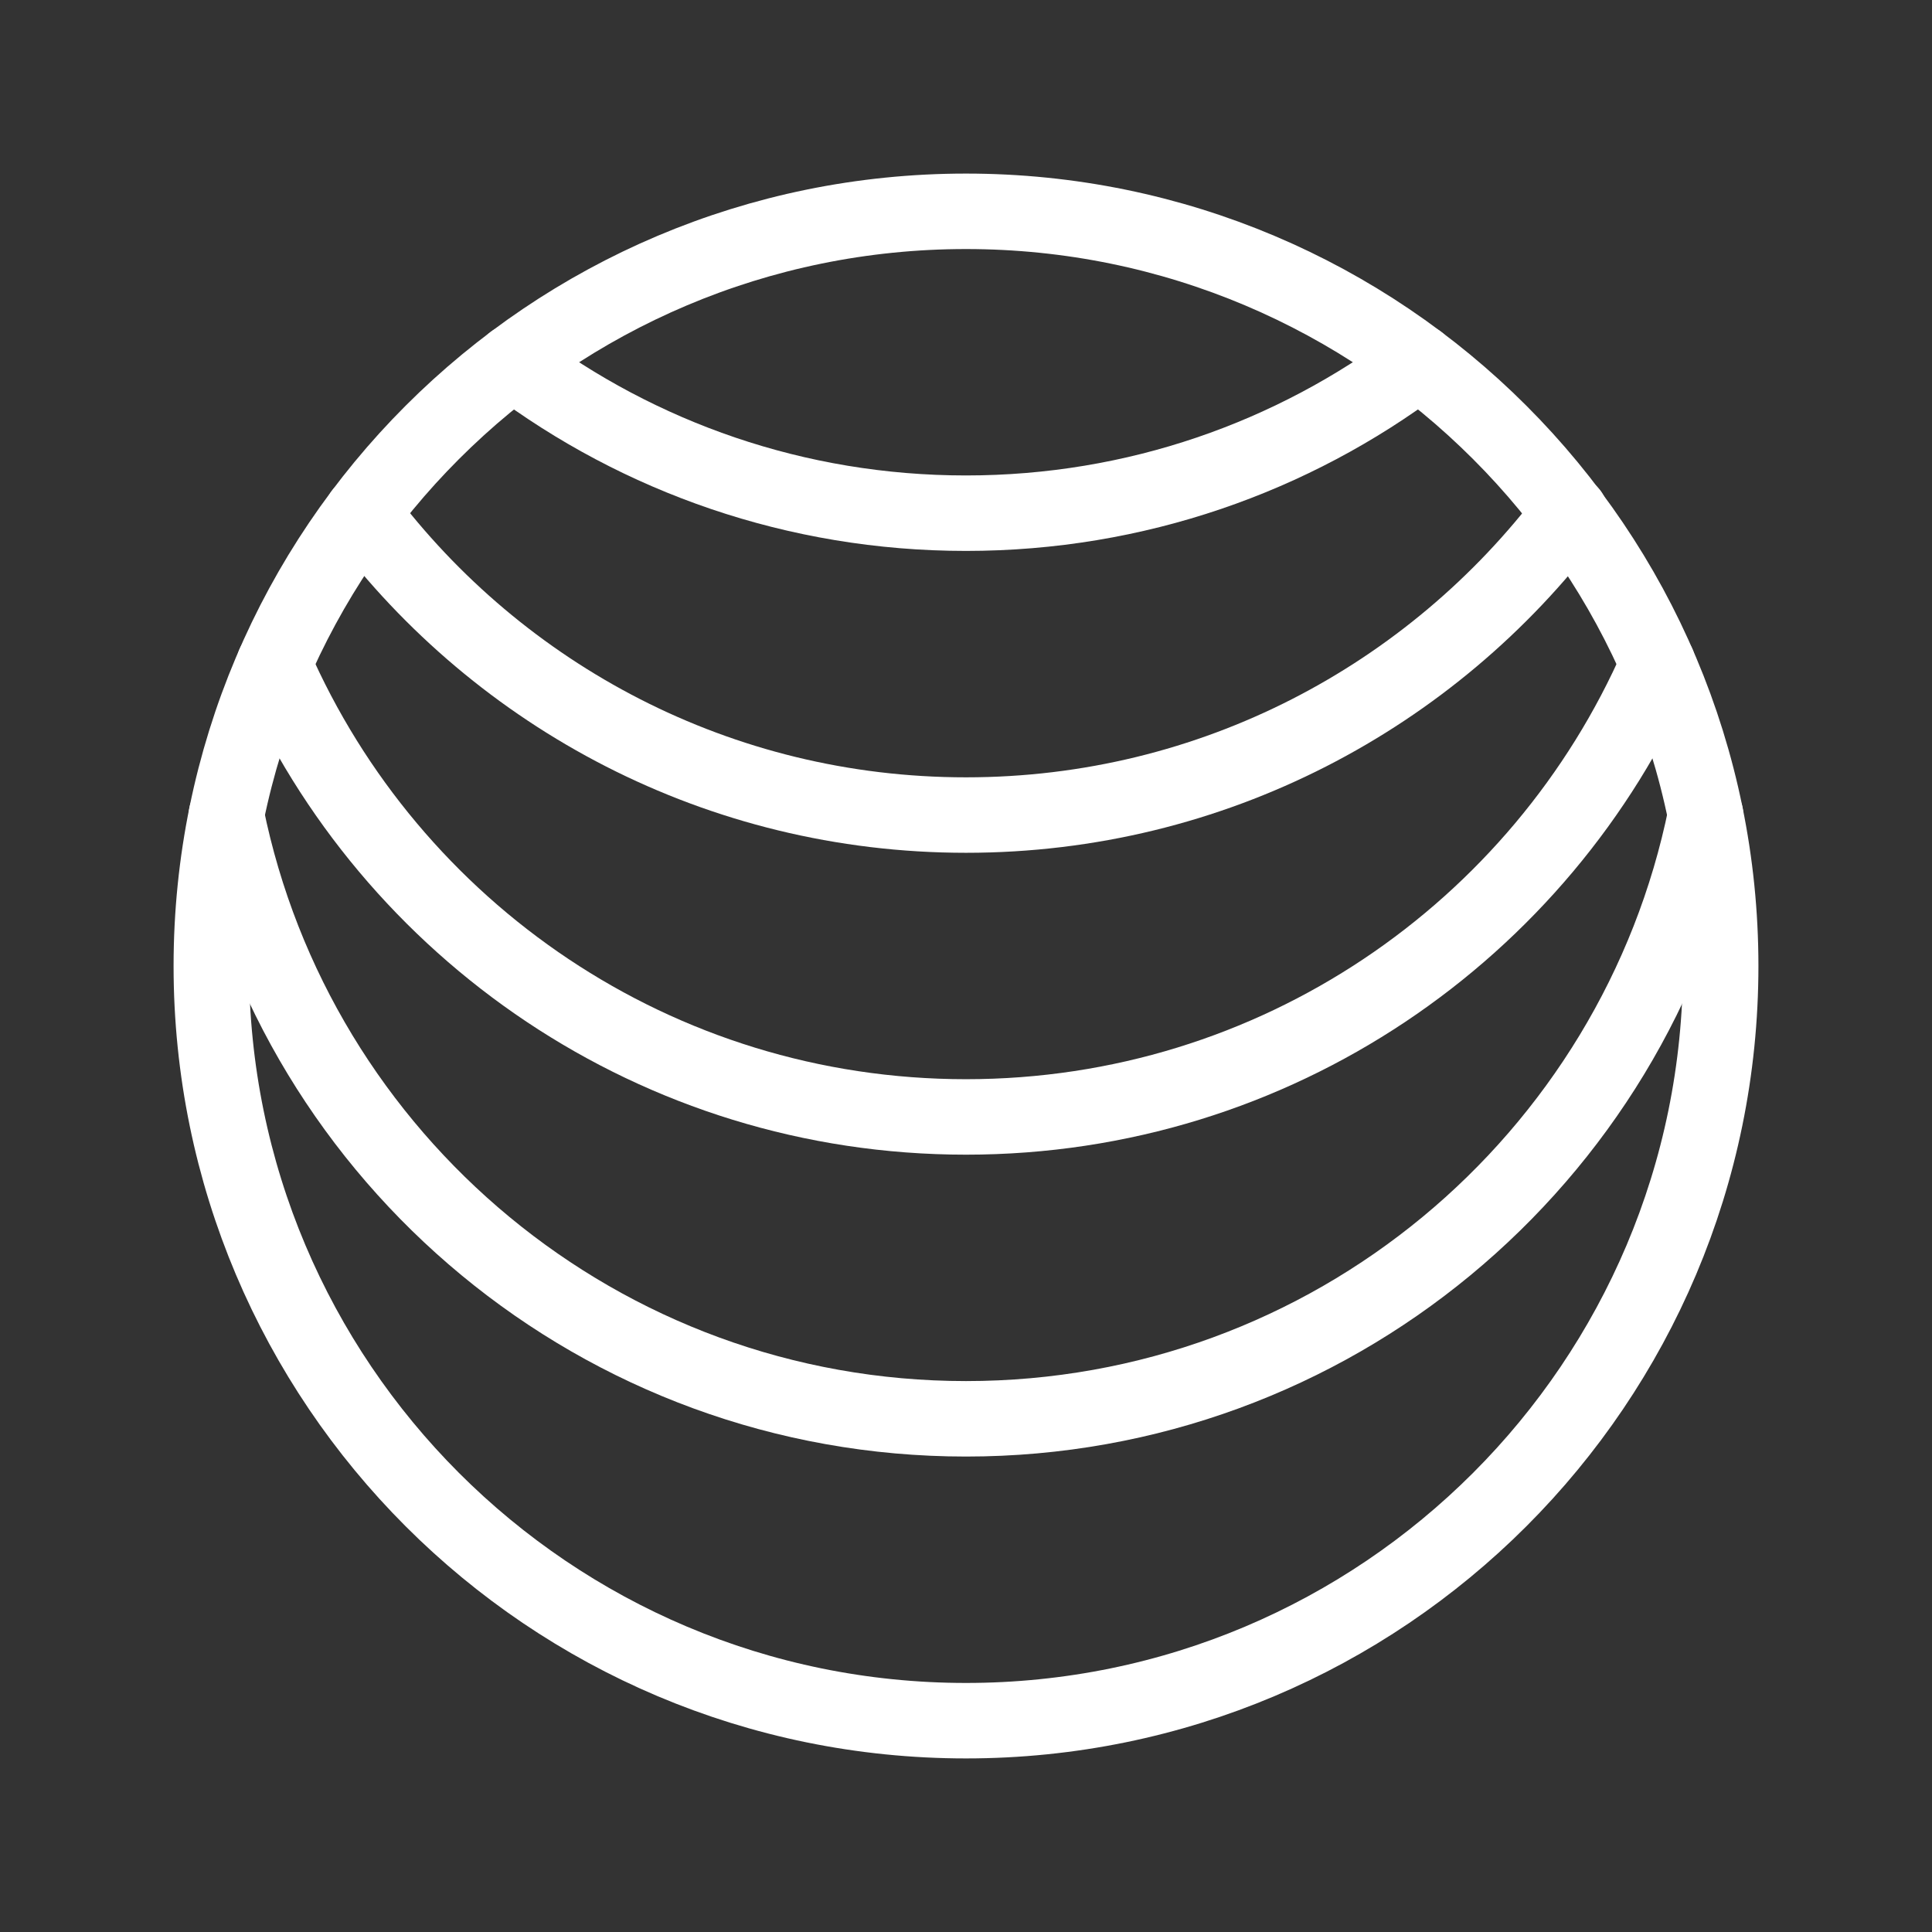 <svg width="32" height="32" viewBox="0 0 32 32" fill="none" xmlns="http://www.w3.org/2000/svg">
<rect x="0" y="0" width="32" height="32" fill="#333333" stroke="none"/>
<path d="M16 28.5C22.904 28.5 28.5 22.904 28.5 16C28.5 9.096 22.904 3.5 16 3.5C9.096 3.5 3.5 9.096 3.5 16C3.5 22.904 9.096 28.5 16 28.5Z" stroke="white" stroke-width="1.25" stroke-linejoin="round"/>
<path d="M3.75 13.5C4.908 19.206 9.953 23.5 16 23.5C22.047 23.5 27.092 19.206 28.25 13.5" stroke="white" stroke-width="1.25" stroke-linecap="round" stroke-linejoin="round"/>
<path d="M4.54 11C6.469 15.415 10.874 18.5 16 18.5C21.126 18.5 25.531 15.415 27.46 11" stroke="white" stroke-width="1.25" stroke-linecap="round" stroke-linejoin="round"/>
<path d="M5.999 8.5C8.28 11.536 11.91 13.5 16 13.5C20.09 13.5 23.72 11.536 26.009 8.5" stroke="white" stroke-width="1.25" stroke-linecap="round" stroke-linejoin="round"/>
<path d="M8.498 6C10.587 7.57 13.185 8.5 15.999 8.5C18.814 8.5 21.411 7.57 23.5 6" stroke="white" stroke-width="1.25" stroke-linecap="round" stroke-linejoin="round"/>
</svg>
